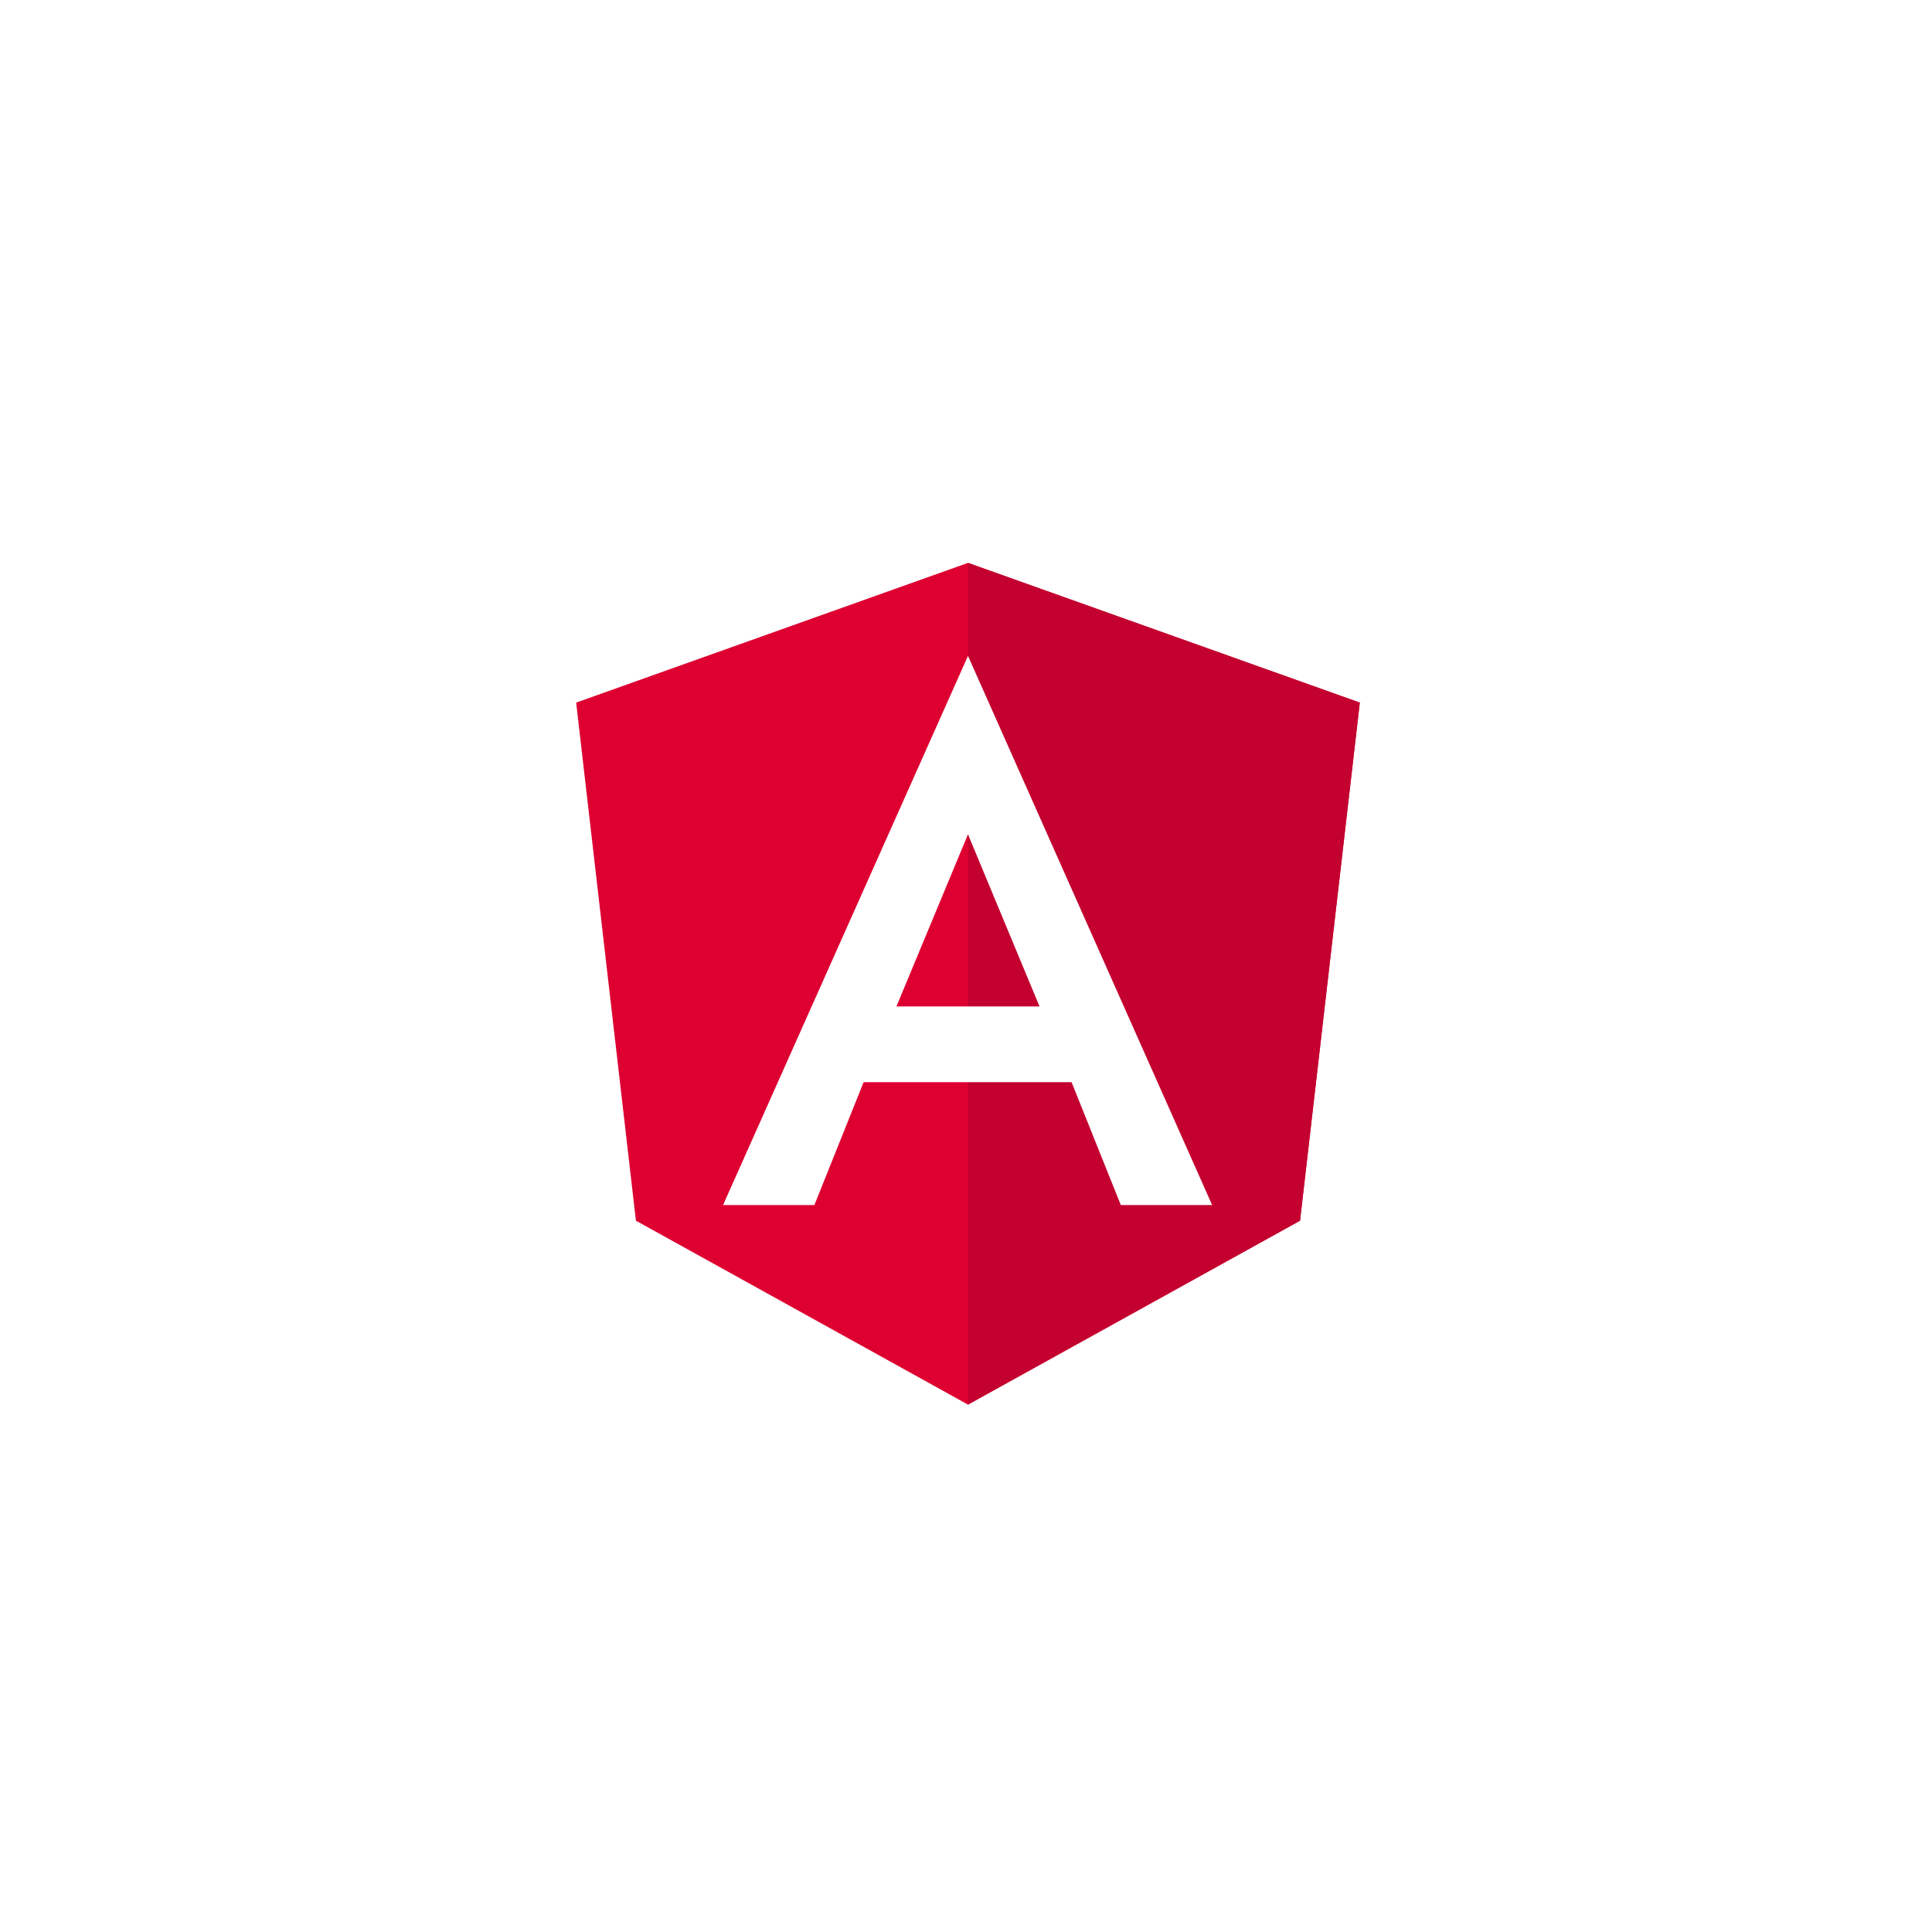 <svg xmlns="http://www.w3.org/2000/svg" xmlns:xlink="http://www.w3.org/1999/xlink" width="146.345" height="146.345" viewBox="0 0 146.345 146.345">
  <defs>
    <filter id="Ellipse_1942" x="0" y="0" width="146.345" height="146.345" filterUnits="userSpaceOnUse">
      <feOffset input="SourceAlpha"/>
      <feGaussianBlur stdDeviation="6" result="blur"/>
      <feFlood flood-color="#ff3e3e" flood-opacity="0.161"/>
      <feComposite operator="in" in2="blur"/>
      <feComposite in="SourceGraphic"/>
    </filter>
  </defs>
  <g id="Component_170_1" data-name="Component 170 – 1" transform="translate(18 18)">
    <g id="Group_66749" data-name="Group 66749">
      <g transform="matrix(1, 0, 0, 1, -18, -18)" filter="url(#Ellipse_1942)">
        <circle id="Ellipse_1942-2" data-name="Ellipse 1942" cx="55.172" cy="55.172" r="55.172" transform="translate(18 18)" fill="#fff"/>
      </g>
      <g id="Angular_full_color_logo" transform="translate(25.643 24.637)">
        <path id="Path_142262" data-name="Path 142262" d="M61.579,30h0L31.9,40.584l4.527,39.243L61.579,93.758h0L86.732,79.827l4.527-39.243Z" transform="translate(-31.9 -30)" fill="#dd0031"/>
        <path id="Path_142263" data-name="Path 142263" d="M125,30V69.339h0V93.758h0l25.153-13.931,4.527-39.243Z" transform="translate(-95.321 -30)" fill="#c3002f"/>
        <path id="Path_142264" data-name="Path 142264" d="M85.354,52.1,66.8,93.7h6.918l3.73-9.309H93.2l3.73,9.309h6.918L85.354,52.1Zm5.419,26.555H79.934l5.419-13.039Z" transform="translate(-55.674 -45.055)" fill="#fff"/>
      </g>
    </g>
  </g>
</svg>
